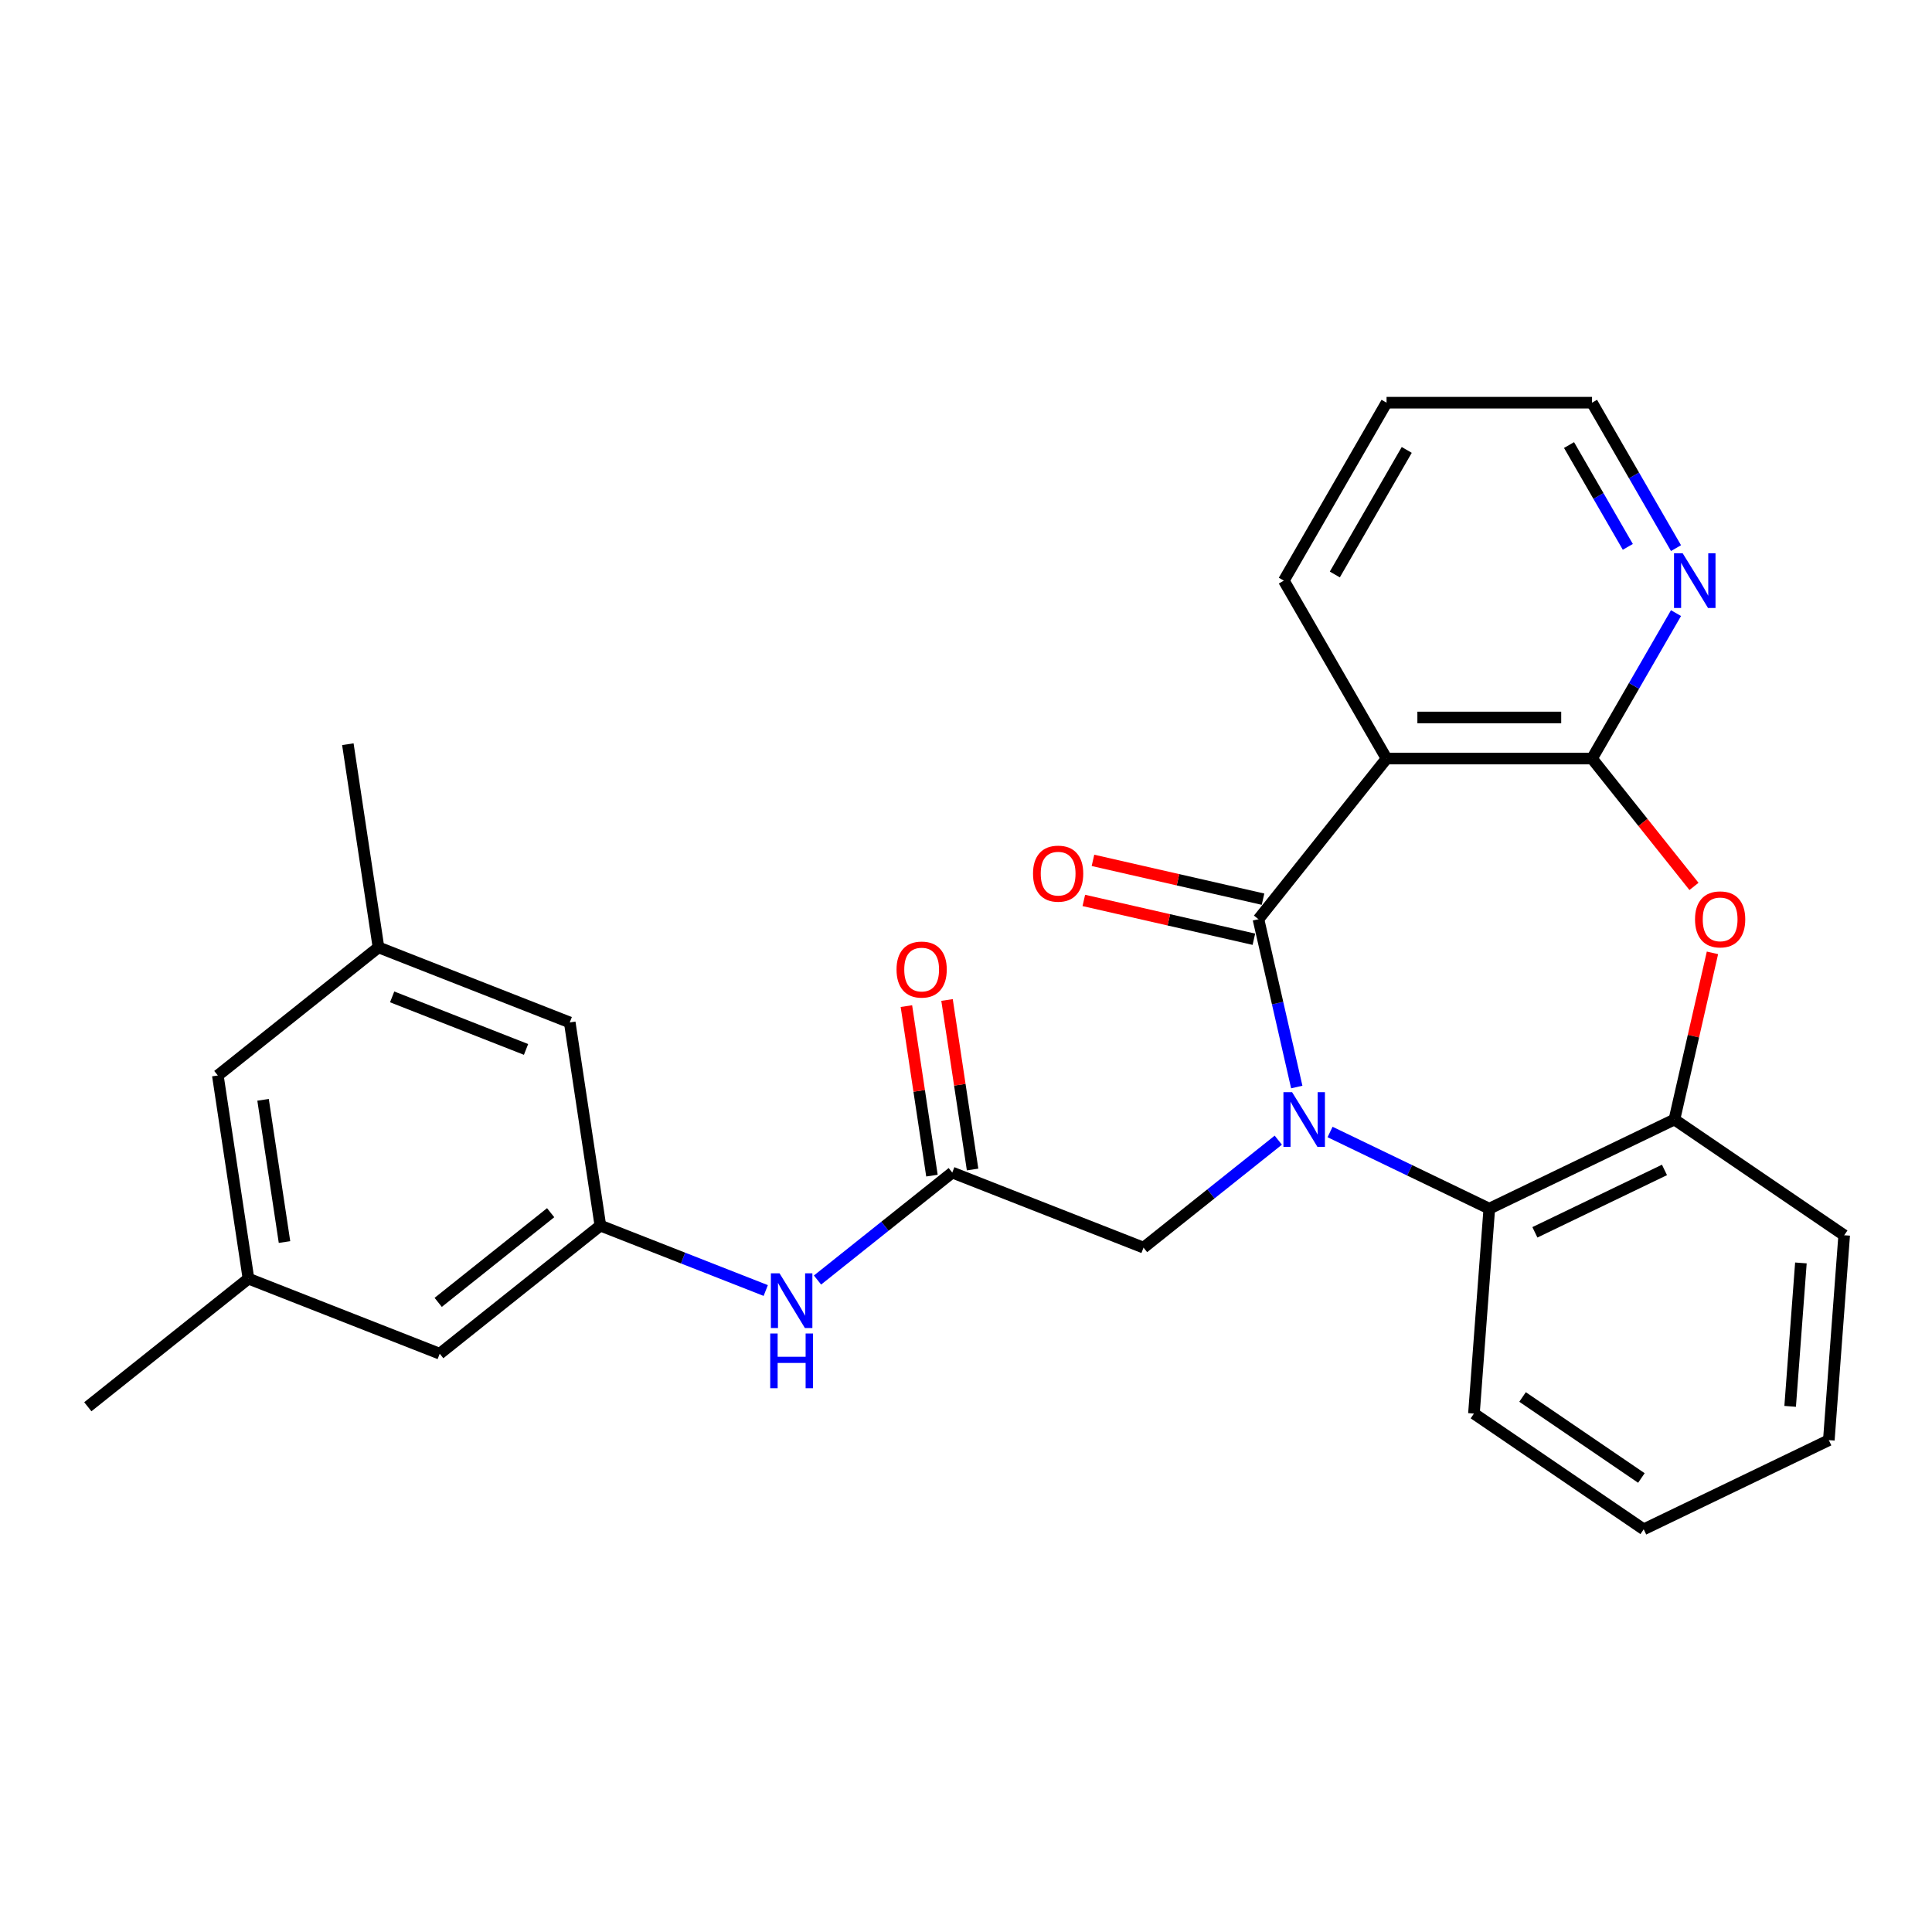 <?xml version='1.0' encoding='iso-8859-1'?>
<svg version='1.1' baseProfile='full'
              xmlns='http://www.w3.org/2000/svg'
                      xmlns:rdkit='http://www.rdkit.org/xml'
                      xmlns:xlink='http://www.w3.org/1999/xlink'
                  xml:space='preserve'
width='1000px' height='1000px' viewBox='0 0 1000 1000'>
<!-- END OF HEADER -->
<rect style='opacity:1.0;fill:#FFFFFF;stroke:none' width='1000' height='1000' x='0' y='0'> </rect>
<path class='bond-0' d='M 671.201,562.646 L 661.288,519.214' style='fill:none;fill-rule:evenodd;stroke:#0000FF;stroke-width:6px;stroke-linecap:butt;stroke-linejoin:miter;stroke-opacity:1' />
<path class='bond-0' d='M 661.288,519.214 L 651.374,475.781' style='fill:none;fill-rule:evenodd;stroke:#000000;stroke-width:6px;stroke-linecap:butt;stroke-linejoin:miter;stroke-opacity:1' />
<path class='bond-4' d='M 688.438,585.917 L 729.648,605.763' style='fill:none;fill-rule:evenodd;stroke:#0000FF;stroke-width:6px;stroke-linecap:butt;stroke-linejoin:miter;stroke-opacity:1' />
<path class='bond-4' d='M 729.648,605.763 L 770.857,625.608' style='fill:none;fill-rule:evenodd;stroke:#000000;stroke-width:6px;stroke-linecap:butt;stroke-linejoin:miter;stroke-opacity:1' />
<path class='bond-6' d='M 661.641,590.15 L 626.766,617.961' style='fill:none;fill-rule:evenodd;stroke:#0000FF;stroke-width:6px;stroke-linecap:butt;stroke-linejoin:miter;stroke-opacity:1' />
<path class='bond-6' d='M 626.766,617.961 L 591.892,645.773' style='fill:none;fill-rule:evenodd;stroke:#000000;stroke-width:6px;stroke-linecap:butt;stroke-linejoin:miter;stroke-opacity:1' />
<path class='bond-1' d='M 651.374,475.781 L 717.682,392.634' style='fill:none;fill-rule:evenodd;stroke:#000000;stroke-width:6px;stroke-linecap:butt;stroke-linejoin:miter;stroke-opacity:1' />
<path class='bond-11' d='M 653.741,465.413 L 609.729,455.367' style='fill:none;fill-rule:evenodd;stroke:#000000;stroke-width:6px;stroke-linecap:butt;stroke-linejoin:miter;stroke-opacity:1' />
<path class='bond-11' d='M 609.729,455.367 L 565.716,445.322' style='fill:none;fill-rule:evenodd;stroke:#FF0000;stroke-width:6px;stroke-linecap:butt;stroke-linejoin:miter;stroke-opacity:1' />
<path class='bond-11' d='M 649.008,486.15 L 604.996,476.104' style='fill:none;fill-rule:evenodd;stroke:#000000;stroke-width:6px;stroke-linecap:butt;stroke-linejoin:miter;stroke-opacity:1' />
<path class='bond-11' d='M 604.996,476.104 L 560.983,466.059' style='fill:none;fill-rule:evenodd;stroke:#FF0000;stroke-width:6px;stroke-linecap:butt;stroke-linejoin:miter;stroke-opacity:1' />
<path class='bond-2' d='M 717.682,392.634 L 824.032,392.634' style='fill:none;fill-rule:evenodd;stroke:#000000;stroke-width:6px;stroke-linecap:butt;stroke-linejoin:miter;stroke-opacity:1' />
<path class='bond-2' d='M 733.635,371.364 L 808.08,371.364' style='fill:none;fill-rule:evenodd;stroke:#000000;stroke-width:6px;stroke-linecap:butt;stroke-linejoin:miter;stroke-opacity:1' />
<path class='bond-18' d='M 717.682,392.634 L 664.508,300.532' style='fill:none;fill-rule:evenodd;stroke:#000000;stroke-width:6px;stroke-linecap:butt;stroke-linejoin:miter;stroke-opacity:1' />
<path class='bond-10' d='M 824.032,392.634 L 845.765,354.992' style='fill:none;fill-rule:evenodd;stroke:#000000;stroke-width:6px;stroke-linecap:butt;stroke-linejoin:miter;stroke-opacity:1' />
<path class='bond-10' d='M 845.765,354.992 L 867.497,317.351' style='fill:none;fill-rule:evenodd;stroke:#0000FF;stroke-width:6px;stroke-linecap:butt;stroke-linejoin:miter;stroke-opacity:1' />
<path class='bond-27' d='M 824.032,392.634 L 850.416,425.718' style='fill:none;fill-rule:evenodd;stroke:#000000;stroke-width:6px;stroke-linecap:butt;stroke-linejoin:miter;stroke-opacity:1' />
<path class='bond-27' d='M 850.416,425.718 L 876.8,458.803' style='fill:none;fill-rule:evenodd;stroke:#FF0000;stroke-width:6px;stroke-linecap:butt;stroke-linejoin:miter;stroke-opacity:1' />
<path class='bond-3' d='M 886.364,493.2 L 876.52,536.332' style='fill:none;fill-rule:evenodd;stroke:#FF0000;stroke-width:6px;stroke-linecap:butt;stroke-linejoin:miter;stroke-opacity:1' />
<path class='bond-3' d='M 876.52,536.332 L 866.675,579.465' style='fill:none;fill-rule:evenodd;stroke:#000000;stroke-width:6px;stroke-linecap:butt;stroke-linejoin:miter;stroke-opacity:1' />
<path class='bond-5' d='M 770.857,625.608 L 866.675,579.465' style='fill:none;fill-rule:evenodd;stroke:#000000;stroke-width:6px;stroke-linecap:butt;stroke-linejoin:miter;stroke-opacity:1' />
<path class='bond-5' d='M 794.459,637.85 L 861.531,605.55' style='fill:none;fill-rule:evenodd;stroke:#000000;stroke-width:6px;stroke-linecap:butt;stroke-linejoin:miter;stroke-opacity:1' />
<path class='bond-19' d='M 770.857,625.608 L 762.91,731.66' style='fill:none;fill-rule:evenodd;stroke:#000000;stroke-width:6px;stroke-linecap:butt;stroke-linejoin:miter;stroke-opacity:1' />
<path class='bond-20' d='M 866.675,579.465 L 954.545,639.374' style='fill:none;fill-rule:evenodd;stroke:#000000;stroke-width:6px;stroke-linecap:butt;stroke-linejoin:miter;stroke-opacity:1' />
<path class='bond-7' d='M 591.892,645.773 L 492.894,606.919' style='fill:none;fill-rule:evenodd;stroke:#000000;stroke-width:6px;stroke-linecap:butt;stroke-linejoin:miter;stroke-opacity:1' />
<path class='bond-8' d='M 492.894,606.919 L 458.019,634.73' style='fill:none;fill-rule:evenodd;stroke:#000000;stroke-width:6px;stroke-linecap:butt;stroke-linejoin:miter;stroke-opacity:1' />
<path class='bond-8' d='M 458.019,634.73 L 423.145,662.542' style='fill:none;fill-rule:evenodd;stroke:#0000FF;stroke-width:6px;stroke-linecap:butt;stroke-linejoin:miter;stroke-opacity:1' />
<path class='bond-12' d='M 503.41,605.334 L 496.797,561.462' style='fill:none;fill-rule:evenodd;stroke:#000000;stroke-width:6px;stroke-linecap:butt;stroke-linejoin:miter;stroke-opacity:1' />
<path class='bond-12' d='M 496.797,561.462 L 490.185,517.591' style='fill:none;fill-rule:evenodd;stroke:#FF0000;stroke-width:6px;stroke-linecap:butt;stroke-linejoin:miter;stroke-opacity:1' />
<path class='bond-12' d='M 482.378,608.504 L 475.765,564.632' style='fill:none;fill-rule:evenodd;stroke:#000000;stroke-width:6px;stroke-linecap:butt;stroke-linejoin:miter;stroke-opacity:1' />
<path class='bond-12' d='M 475.765,564.632 L 469.152,520.761' style='fill:none;fill-rule:evenodd;stroke:#FF0000;stroke-width:6px;stroke-linecap:butt;stroke-linejoin:miter;stroke-opacity:1' />
<path class='bond-9' d='M 396.347,667.968 L 353.548,651.17' style='fill:none;fill-rule:evenodd;stroke:#0000FF;stroke-width:6px;stroke-linecap:butt;stroke-linejoin:miter;stroke-opacity:1' />
<path class='bond-9' d='M 353.548,651.17 L 310.748,634.373' style='fill:none;fill-rule:evenodd;stroke:#000000;stroke-width:6px;stroke-linecap:butt;stroke-linejoin:miter;stroke-opacity:1' />
<path class='bond-15' d='M 310.748,634.373 L 227.6,700.681' style='fill:none;fill-rule:evenodd;stroke:#000000;stroke-width:6px;stroke-linecap:butt;stroke-linejoin:miter;stroke-opacity:1' />
<path class='bond-15' d='M 285.014,627.689 L 226.811,674.105' style='fill:none;fill-rule:evenodd;stroke:#000000;stroke-width:6px;stroke-linecap:butt;stroke-linejoin:miter;stroke-opacity:1' />
<path class='bond-16' d='M 310.748,634.373 L 294.897,529.211' style='fill:none;fill-rule:evenodd;stroke:#000000;stroke-width:6px;stroke-linecap:butt;stroke-linejoin:miter;stroke-opacity:1' />
<path class='bond-29' d='M 867.497,283.713 L 845.765,246.072' style='fill:none;fill-rule:evenodd;stroke:#0000FF;stroke-width:6px;stroke-linecap:butt;stroke-linejoin:miter;stroke-opacity:1' />
<path class='bond-29' d='M 845.765,246.072 L 824.032,208.431' style='fill:none;fill-rule:evenodd;stroke:#000000;stroke-width:6px;stroke-linecap:butt;stroke-linejoin:miter;stroke-opacity:1' />
<path class='bond-29' d='M 842.557,283.056 L 827.344,256.707' style='fill:none;fill-rule:evenodd;stroke:#0000FF;stroke-width:6px;stroke-linecap:butt;stroke-linejoin:miter;stroke-opacity:1' />
<path class='bond-29' d='M 827.344,256.707 L 812.132,230.358' style='fill:none;fill-rule:evenodd;stroke:#000000;stroke-width:6px;stroke-linecap:butt;stroke-linejoin:miter;stroke-opacity:1' />
<path class='bond-13' d='M 195.899,490.357 L 294.897,529.211' style='fill:none;fill-rule:evenodd;stroke:#000000;stroke-width:6px;stroke-linecap:butt;stroke-linejoin:miter;stroke-opacity:1' />
<path class='bond-13' d='M 202.978,515.985 L 272.277,543.182' style='fill:none;fill-rule:evenodd;stroke:#000000;stroke-width:6px;stroke-linecap:butt;stroke-linejoin:miter;stroke-opacity:1' />
<path class='bond-17' d='M 195.899,490.357 L 112.752,556.665' style='fill:none;fill-rule:evenodd;stroke:#000000;stroke-width:6px;stroke-linecap:butt;stroke-linejoin:miter;stroke-opacity:1' />
<path class='bond-23' d='M 195.899,490.357 L 180.049,385.195' style='fill:none;fill-rule:evenodd;stroke:#000000;stroke-width:6px;stroke-linecap:butt;stroke-linejoin:miter;stroke-opacity:1' />
<path class='bond-14' d='M 128.602,661.827 L 227.6,700.681' style='fill:none;fill-rule:evenodd;stroke:#000000;stroke-width:6px;stroke-linecap:butt;stroke-linejoin:miter;stroke-opacity:1' />
<path class='bond-22' d='M 128.602,661.827 L 45.455,728.135' style='fill:none;fill-rule:evenodd;stroke:#000000;stroke-width:6px;stroke-linecap:butt;stroke-linejoin:miter;stroke-opacity:1' />
<path class='bond-30' d='M 128.602,661.827 L 112.752,556.665' style='fill:none;fill-rule:evenodd;stroke:#000000;stroke-width:6px;stroke-linecap:butt;stroke-linejoin:miter;stroke-opacity:1' />
<path class='bond-30' d='M 147.257,642.882 L 136.162,569.269' style='fill:none;fill-rule:evenodd;stroke:#000000;stroke-width:6px;stroke-linecap:butt;stroke-linejoin:miter;stroke-opacity:1' />
<path class='bond-24' d='M 664.508,300.532 L 717.682,208.431' style='fill:none;fill-rule:evenodd;stroke:#000000;stroke-width:6px;stroke-linecap:butt;stroke-linejoin:miter;stroke-opacity:1' />
<path class='bond-24' d='M 690.904,297.352 L 728.127,232.881' style='fill:none;fill-rule:evenodd;stroke:#000000;stroke-width:6px;stroke-linecap:butt;stroke-linejoin:miter;stroke-opacity:1' />
<path class='bond-25' d='M 762.91,731.66 L 850.78,791.569' style='fill:none;fill-rule:evenodd;stroke:#000000;stroke-width:6px;stroke-linecap:butt;stroke-linejoin:miter;stroke-opacity:1' />
<path class='bond-25' d='M 788.072,723.073 L 849.581,765.009' style='fill:none;fill-rule:evenodd;stroke:#000000;stroke-width:6px;stroke-linecap:butt;stroke-linejoin:miter;stroke-opacity:1' />
<path class='bond-28' d='M 954.545,639.374 L 946.598,745.426' style='fill:none;fill-rule:evenodd;stroke:#000000;stroke-width:6px;stroke-linecap:butt;stroke-linejoin:miter;stroke-opacity:1' />
<path class='bond-28' d='M 932.143,653.692 L 926.58,727.929' style='fill:none;fill-rule:evenodd;stroke:#000000;stroke-width:6px;stroke-linecap:butt;stroke-linejoin:miter;stroke-opacity:1' />
<path class='bond-21' d='M 824.032,208.431 L 717.682,208.431' style='fill:none;fill-rule:evenodd;stroke:#000000;stroke-width:6px;stroke-linecap:butt;stroke-linejoin:miter;stroke-opacity:1' />
<path class='bond-26' d='M 850.78,791.569 L 946.598,745.426' style='fill:none;fill-rule:evenodd;stroke:#000000;stroke-width:6px;stroke-linecap:butt;stroke-linejoin:miter;stroke-opacity:1' />
<path  class='atom-0' d='M 668.78 565.305
L 678.06 580.305
Q 678.98 581.785, 680.46 584.465
Q 681.94 587.145, 682.02 587.305
L 682.02 565.305
L 685.78 565.305
L 685.78 593.625
L 681.9 593.625
L 671.94 577.225
Q 670.78 575.305, 669.54 573.105
Q 668.34 570.905, 667.98 570.225
L 667.98 593.625
L 664.3 593.625
L 664.3 565.305
L 668.78 565.305
' fill='#0000FF'/>
<path  class='atom-4' d='M 877.34 475.861
Q 877.34 469.061, 880.7 465.261
Q 884.06 461.461, 890.34 461.461
Q 896.62 461.461, 899.98 465.261
Q 903.34 469.061, 903.34 475.861
Q 903.34 482.741, 899.94 486.661
Q 896.54 490.541, 890.34 490.541
Q 884.1 490.541, 880.7 486.661
Q 877.34 482.781, 877.34 475.861
M 890.34 487.341
Q 894.66 487.341, 896.98 484.461
Q 899.34 481.541, 899.34 475.861
Q 899.34 470.301, 896.98 467.501
Q 894.66 464.661, 890.34 464.661
Q 886.02 464.661, 883.66 467.461
Q 881.34 470.261, 881.34 475.861
Q 881.34 481.581, 883.66 484.461
Q 886.02 487.341, 890.34 487.341
' fill='#FF0000'/>
<path  class='atom-9' d='M 403.486 659.067
L 412.766 674.067
Q 413.686 675.547, 415.166 678.227
Q 416.646 680.907, 416.726 681.067
L 416.726 659.067
L 420.486 659.067
L 420.486 687.387
L 416.606 687.387
L 406.646 670.987
Q 405.486 669.067, 404.246 666.867
Q 403.046 664.667, 402.686 663.987
L 402.686 687.387
L 399.006 687.387
L 399.006 659.067
L 403.486 659.067
' fill='#0000FF'/>
<path  class='atom-9' d='M 398.666 690.219
L 402.506 690.219
L 402.506 702.259
L 416.986 702.259
L 416.986 690.219
L 420.826 690.219
L 420.826 718.539
L 416.986 718.539
L 416.986 705.459
L 402.506 705.459
L 402.506 718.539
L 398.666 718.539
L 398.666 690.219
' fill='#0000FF'/>
<path  class='atom-11' d='M 870.947 286.372
L 880.227 301.372
Q 881.147 302.852, 882.627 305.532
Q 884.107 308.212, 884.187 308.372
L 884.187 286.372
L 887.947 286.372
L 887.947 314.692
L 884.067 314.692
L 874.107 298.292
Q 872.947 296.372, 871.707 294.172
Q 870.507 291.972, 870.147 291.292
L 870.147 314.692
L 866.467 314.692
L 866.467 286.372
L 870.947 286.372
' fill='#0000FF'/>
<path  class='atom-12' d='M 534.691 452.196
Q 534.691 445.396, 538.051 441.596
Q 541.411 437.796, 547.691 437.796
Q 553.971 437.796, 557.331 441.596
Q 560.691 445.396, 560.691 452.196
Q 560.691 459.076, 557.291 462.996
Q 553.891 466.876, 547.691 466.876
Q 541.451 466.876, 538.051 462.996
Q 534.691 459.116, 534.691 452.196
M 547.691 463.676
Q 552.011 463.676, 554.331 460.796
Q 556.691 457.876, 556.691 452.196
Q 556.691 446.636, 554.331 443.836
Q 552.011 440.996, 547.691 440.996
Q 543.371 440.996, 541.011 443.796
Q 538.691 446.596, 538.691 452.196
Q 538.691 457.916, 541.011 460.796
Q 543.371 463.676, 547.691 463.676
' fill='#FF0000'/>
<path  class='atom-13' d='M 464.043 501.837
Q 464.043 495.037, 467.403 491.237
Q 470.763 487.437, 477.043 487.437
Q 483.323 487.437, 486.683 491.237
Q 490.043 495.037, 490.043 501.837
Q 490.043 508.717, 486.643 512.637
Q 483.243 516.517, 477.043 516.517
Q 470.803 516.517, 467.403 512.637
Q 464.043 508.757, 464.043 501.837
M 477.043 513.317
Q 481.363 513.317, 483.683 510.437
Q 486.043 507.517, 486.043 501.837
Q 486.043 496.277, 483.683 493.477
Q 481.363 490.637, 477.043 490.637
Q 472.723 490.637, 470.363 493.437
Q 468.043 496.237, 468.043 501.837
Q 468.043 507.557, 470.363 510.437
Q 472.723 513.317, 477.043 513.317
' fill='#FF0000'/>
</svg>
